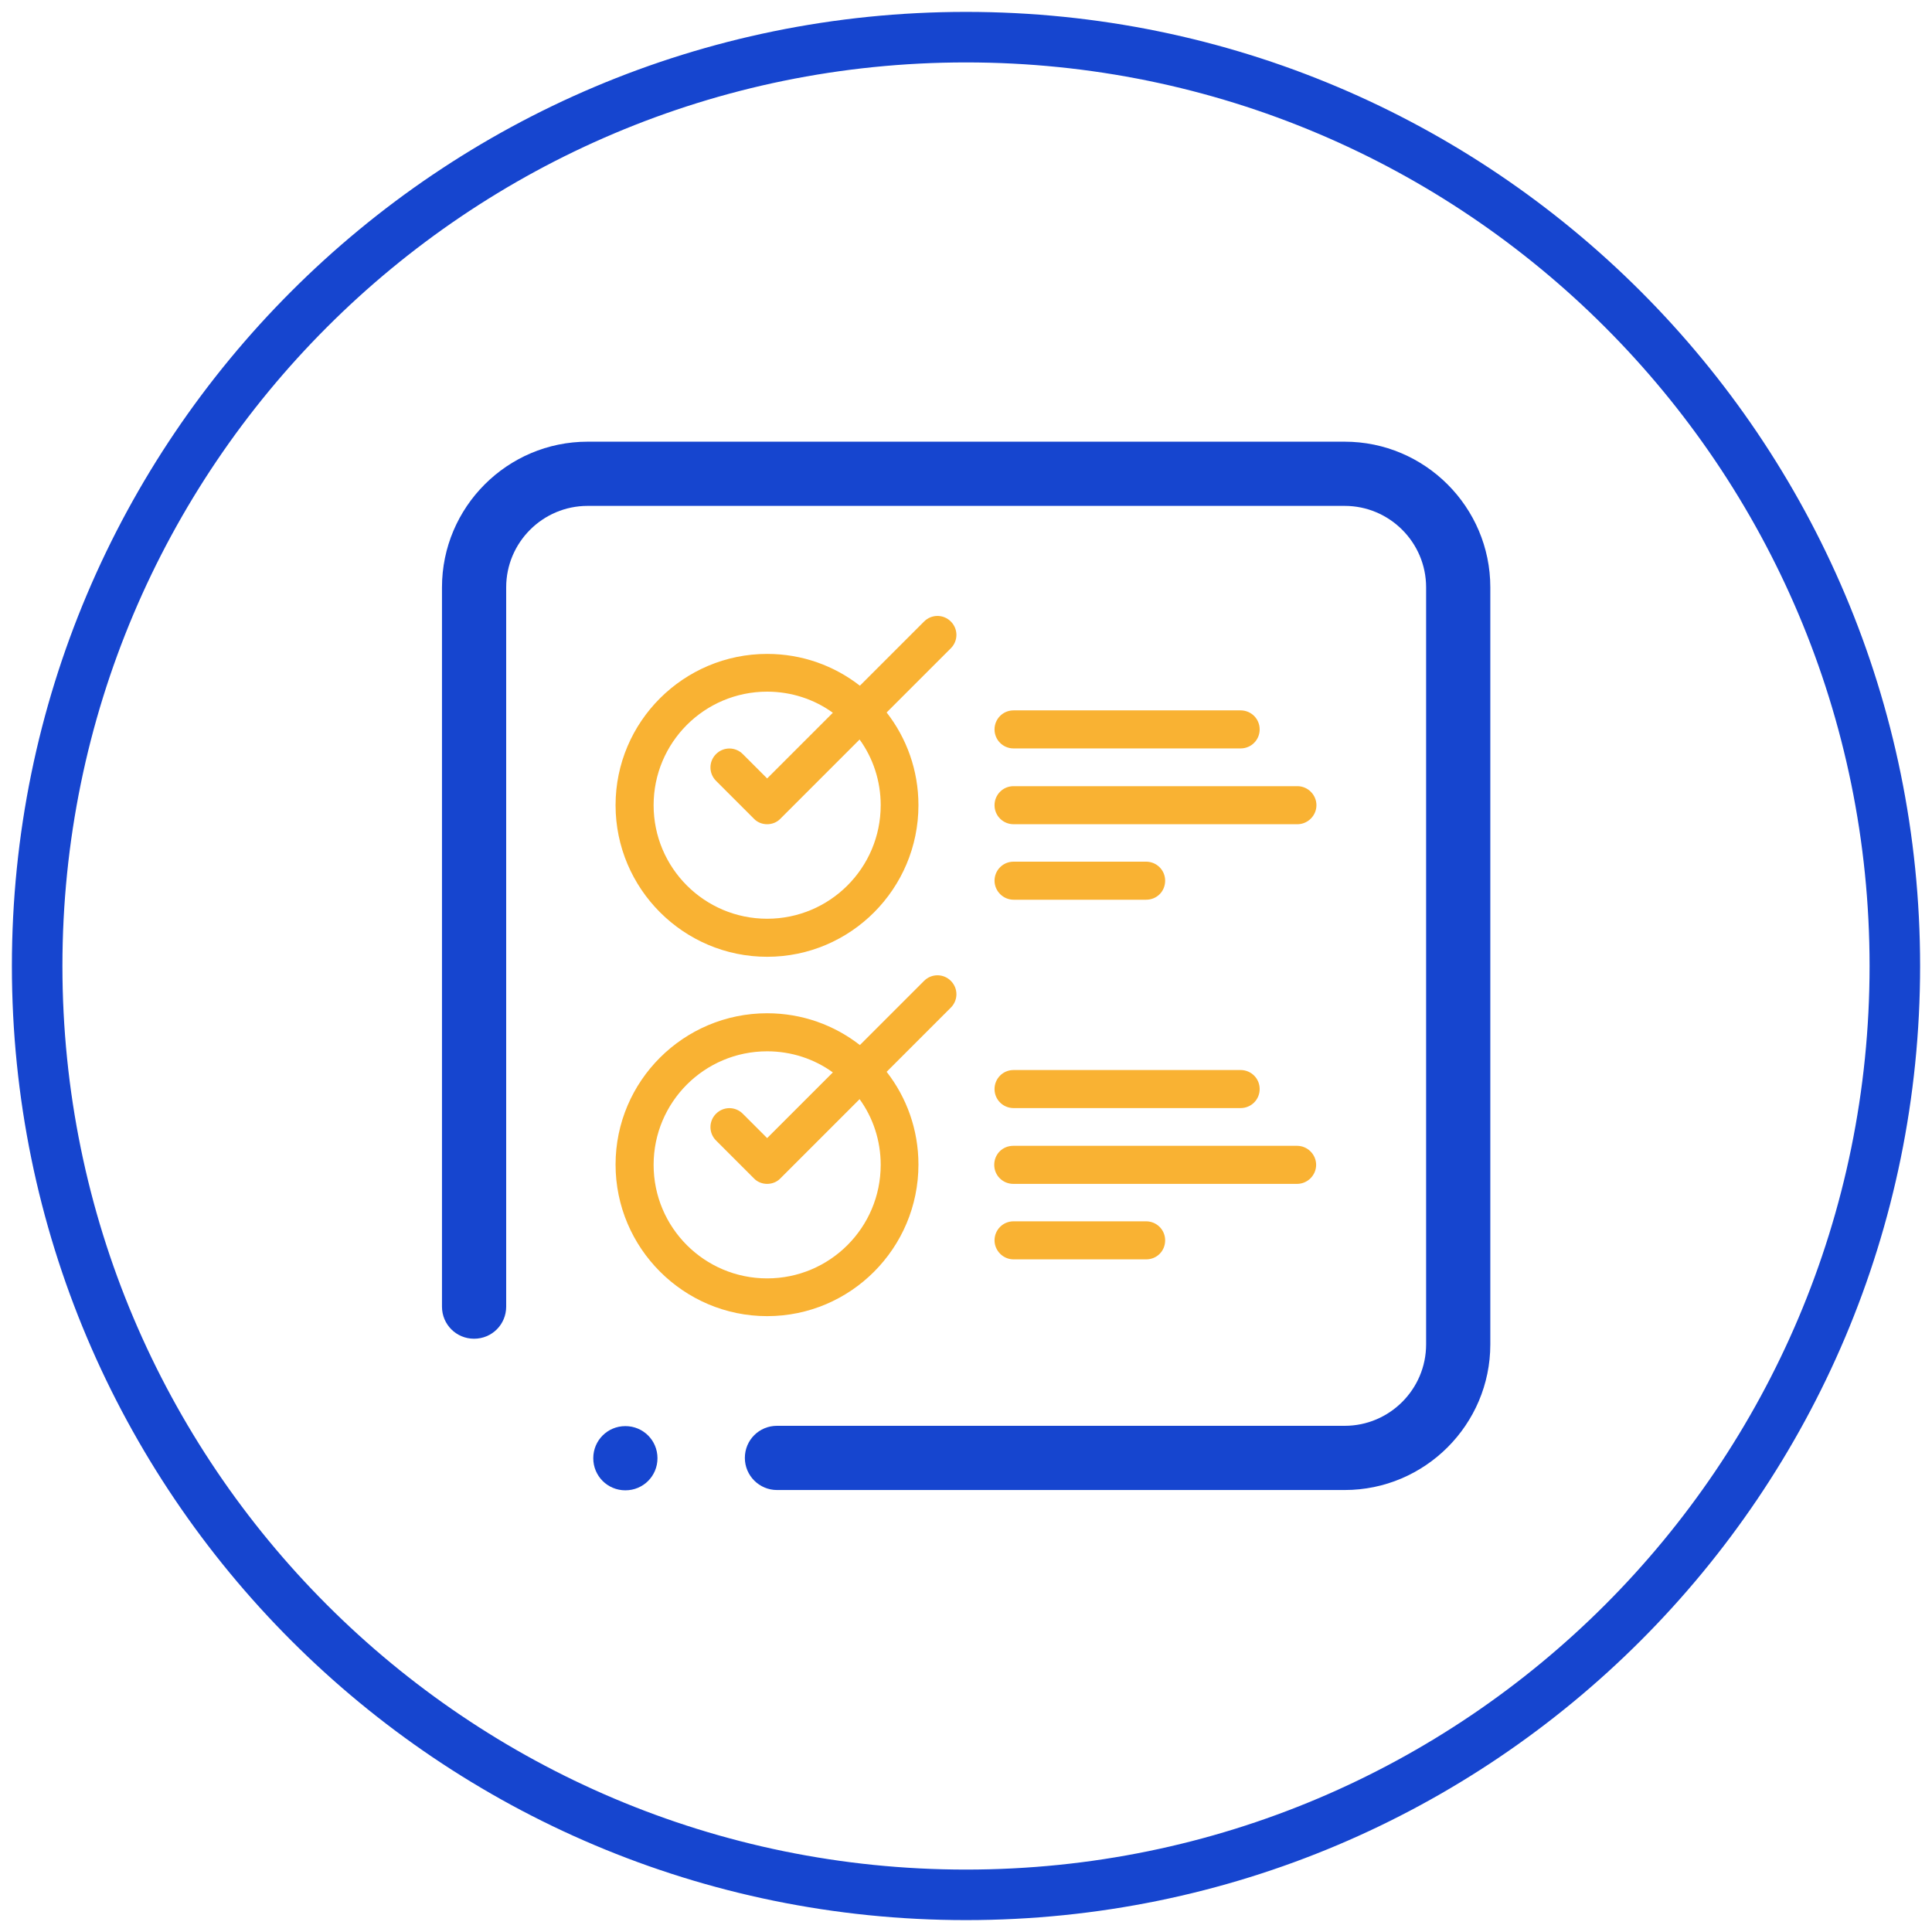 <?xml version="1.0" encoding="UTF-8"?>
<svg xmlns="http://www.w3.org/2000/svg" id="Vrstva_1" data-name="Vrstva 1" viewBox="0 0 65 65">
  <defs>
    <style>
      .cls-1 {
        fill: none;
        stroke: #1645cf;
        stroke-miterlimit: 10;
        stroke-width: 1.7px;
      }

      .cls-2 {
        fill: #1645cf;
      }

      .cls-3 {
        fill: #f9b233;
      }
    </style>
  </defs>
  <path class="cls-1" d="M63.75,32.5c0,17.26-13.99,31.25-31.25,31.25S1.25,49.76,1.25,32.5,15.24,1.25,32.5,1.25s31.25,13.99,31.25,31.25Z"></path>
  <g>
    <path class="cls-2" d="M21.04,50.14c.6,0,1.08-.48,1.08-1.08s-.48-1.08-1.08-1.08-1.08.48-1.08,1.08.48,1.08,1.08,1.08Z"></path>
    <path class="cls-2" d="M50.14,19.76c0-2.7-2.2-4.9-4.9-4.9h-25.47c-2.7,0-4.9,2.2-4.9,4.9v24.2c0,.6.48,1.08,1.08,1.08s1.08-.48,1.08-1.08v-24.2c0-1.51,1.23-2.74,2.74-2.74h25.47c1.51,0,2.74,1.23,2.74,2.74v25.47c0,1.51-1.23,2.74-2.74,2.74h-19.1c-.6,0-1.08.48-1.08,1.08s.49,1.08,1.08,1.08h19.1c2.7,0,4.9-2.2,4.9-4.9v-25.47Z"></path>
  </g>
  <path class="cls-3" d="M33.46,41.73c0-.35.28-.64.64-.64h4.46c.35,0,.64.28.64.64s-.28.64-.64.64h-4.46c-.35,0-.64-.29-.64-.64M33.46,36.64c0-.35.28-.64.64-.64h7.64c.35,0,.64.28.64.64s-.29.64-.64.64h-7.64c-.35,0-.64-.28-.64-.64M44.28,39.19c0,.35-.29.64-.64.64h-9.55c-.35,0-.64-.28-.64-.64s.28-.64.64-.64h9.55c.35,0,.64.29.64.64M29.63,39.19c0,2.11-1.71,3.82-3.82,3.82s-3.82-1.71-3.82-3.82,1.71-3.82,3.82-3.82c.82,0,1.59.26,2.21.71l-2.21,2.21-.82-.82c-.25-.25-.65-.25-.9,0s-.25.65,0,.9l1.27,1.27c.12.13.29.19.45.19s.33-.06.45-.19l2.66-2.66c.45.62.71,1.39.71,2.21M31.09,33l-2.16,2.16c-.86-.67-1.94-1.07-3.12-1.07-2.81,0-5.1,2.28-5.1,5.09s2.29,5.1,5.1,5.1,5.09-2.29,5.09-5.1c0-1.18-.4-2.26-1.07-3.12l2.16-2.16c.25-.25.25-.65,0-.9s-.65-.25-.9,0M33.46,29.63c0-.35.28-.64.64-.64h4.46c.35,0,.64.28.64.64s-.28.64-.64.64h-4.46c-.35,0-.64-.29-.64-.64M33.46,24.54c0-.35.28-.64.64-.64h7.64c.35,0,.64.28.64.64s-.29.64-.64.64h-7.64c-.35,0-.64-.28-.64-.64M33.46,27.09c0-.35.28-.64.64-.64h9.55c.35,0,.64.29.64.64s-.29.64-.64.64h-9.55c-.35,0-.64-.28-.64-.64M29.63,27.09c0,2.11-1.71,3.82-3.82,3.82s-3.82-1.71-3.82-3.82,1.71-3.82,3.82-3.82c.82,0,1.59.26,2.21.71l-2.21,2.21-.82-.82c-.25-.25-.65-.25-.9,0s-.25.65,0,.9l1.27,1.27c.12.13.29.19.45.19s.33-.06.45-.19l2.66-2.66c.45.62.71,1.39.71,2.21M31.09,20.91l-2.16,2.16c-.86-.67-1.94-1.07-3.12-1.07-2.81,0-5.1,2.28-5.1,5.09s2.29,5.1,5.1,5.1,5.09-2.29,5.09-5.1c0-1.18-.4-2.26-1.07-3.12l2.16-2.16c.25-.25.25-.65,0-.9s-.65-.25-.9,0"></path>
</svg>
